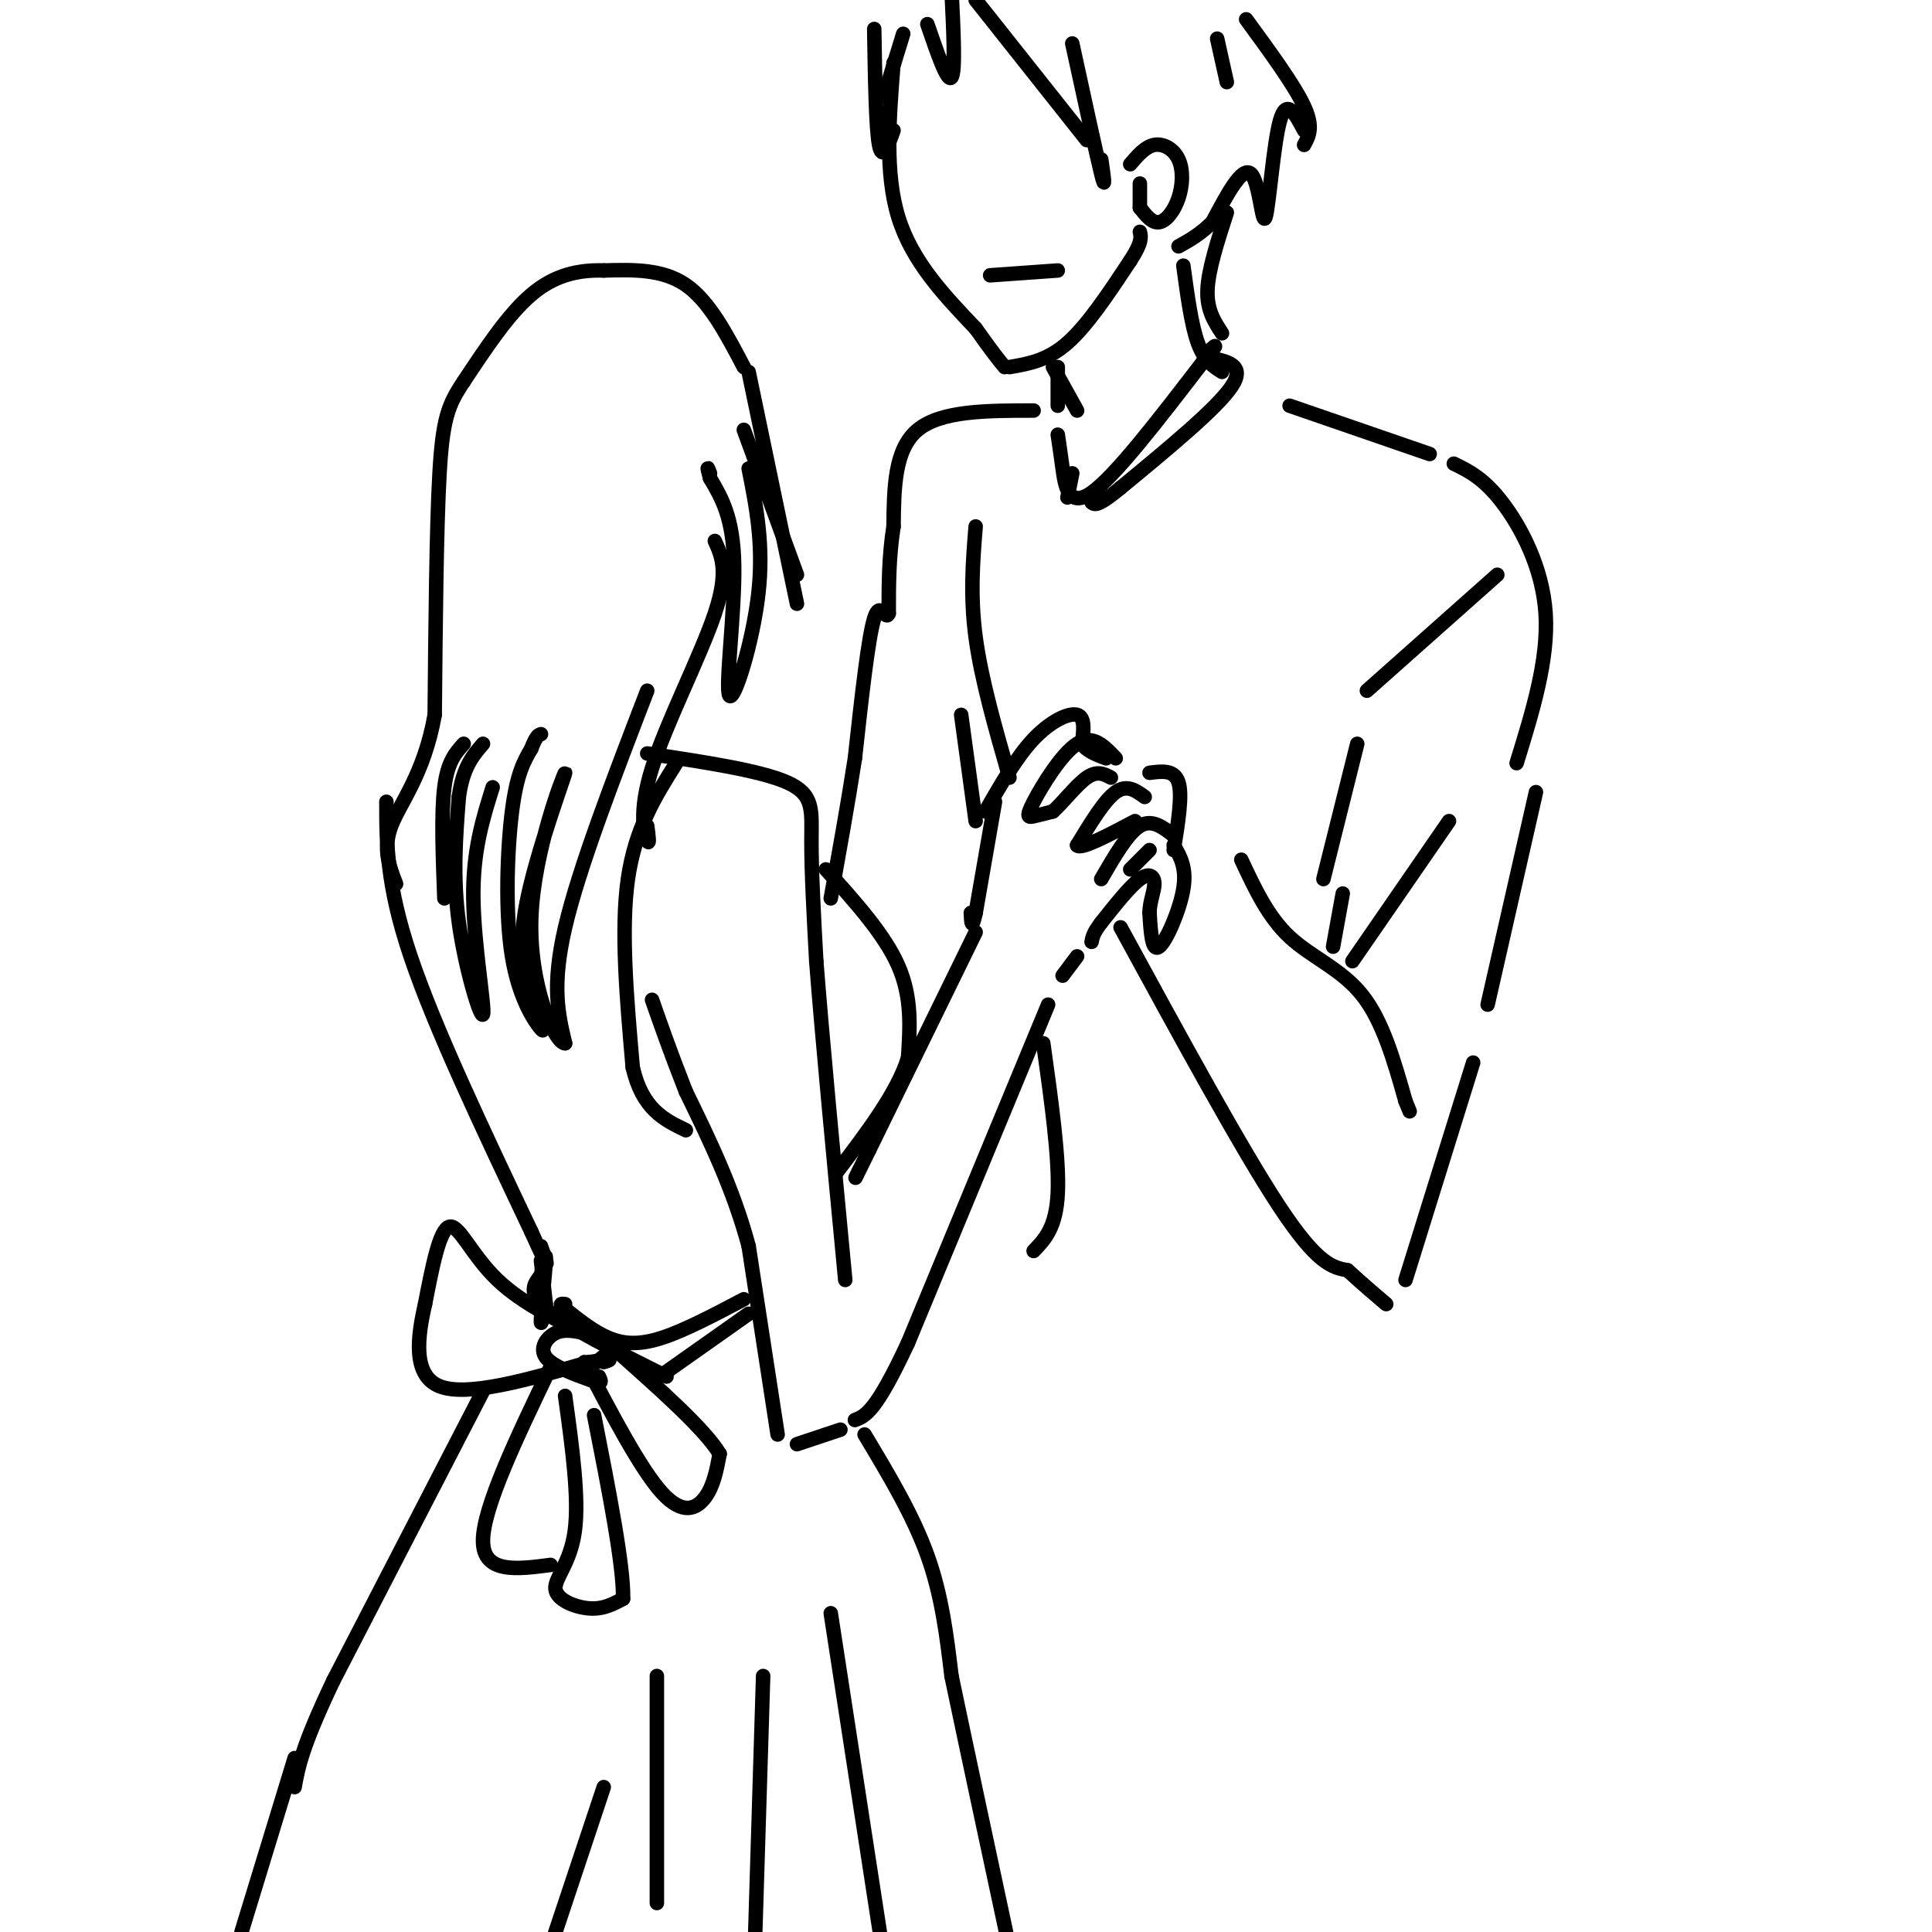 <svg viewBox='0 0 400 400' version='1.1' xmlns='http://www.w3.org/2000/svg' xmlns:xlink='http://www.w3.org/1999/xlink'><g fill='none' stroke='rgb(0,0,0)' stroke-width='3' stroke-linecap='round' stroke-linejoin='round'><path d='M204,168c3.244,-5.644 6.489,-11.289 10,-15c3.511,-3.711 7.289,-5.489 9,-5c1.711,0.489 1.356,3.244 1,6'/><path d='M224,154c1.000,1.500 3.000,2.250 5,3'/><path d='M231,157c-2.387,-2.530 -4.774,-5.060 -8,-3c-3.226,2.060 -7.292,8.708 -9,12c-1.708,3.292 -1.060,3.226 0,3c1.060,-0.226 2.530,-0.613 4,-1'/><path d='M218,168c1.956,-1.711 4.844,-5.489 7,-7c2.156,-1.511 3.578,-0.756 5,0'/><path d='M237,165c-1.833,-1.333 -3.667,-2.667 -6,-1c-2.333,1.667 -5.167,6.333 -8,11'/><path d='M223,175c0.667,1.000 6.333,-2.000 12,-5'/><path d='M243,173c-2.250,-1.750 -4.500,-3.500 -7,-2c-2.500,1.500 -5.250,6.250 -8,11'/><path d='M234,180c0.000,0.000 4.000,-4.000 4,-4'/><path d='M243,175c1.356,2.311 2.711,4.622 2,9c-0.711,4.378 -3.489,10.822 -5,12c-1.511,1.178 -1.756,-2.911 -2,-7'/><path d='M238,189c0.000,-2.274 1.000,-4.458 1,-6c0.000,-1.542 -1.000,-2.440 -3,-1c-2.000,1.440 -5.000,5.220 -8,9'/><path d='M228,191c-1.667,2.167 -1.833,3.083 -2,4'/><path d='M206,166c0.000,0.000 -4.000,23.000 -4,23'/><path d='M202,189c-0.833,3.833 -0.917,1.917 -1,0'/><path d='M223,198c0.000,0.000 -3.000,4.000 -3,4'/><path d='M134,156c11.711,1.756 23.422,3.511 29,6c5.578,2.489 5.022,5.711 5,12c-0.022,6.289 0.489,15.644 1,25'/><path d='M169,199c1.167,15.167 3.583,40.583 6,66'/><path d='M202,193c0.000,0.000 -22.000,45.000 -22,45'/><path d='M180,238c-4.000,8.167 -3.000,6.083 -2,4'/><path d='M217,208c0.000,0.000 -29.000,70.000 -29,70'/><path d='M188,278c-6.667,14.333 -8.833,15.167 -11,16'/><path d='M174,296c0.000,0.000 -9.000,3.000 -9,3'/><path d='M161,297c0.000,0.000 -6.000,-39.000 -6,-39'/><path d='M155,258c-3.167,-11.833 -8.083,-21.917 -13,-32'/><path d='M142,226c-3.333,-8.500 -5.167,-13.750 -7,-19'/><path d='M171,180c6.083,6.750 12.167,13.500 15,20c2.833,6.500 2.417,12.750 2,19'/><path d='M188,219c-2.167,7.167 -8.583,15.583 -15,24'/><path d='M140,158c-4.250,6.750 -8.500,13.500 -10,24c-1.500,10.500 -0.250,24.750 1,39'/><path d='M131,221c2.000,8.667 6.500,10.833 11,13'/><path d='M80,166c0.000,8.583 0.000,17.167 5,32c5.000,14.833 15.000,35.917 25,57'/><path d='M110,255c4.500,10.000 3.250,6.500 2,3'/><path d='M112,261c0.000,0.000 1.000,9.000 1,9'/><path d='M113,270c-0.556,2.667 -1.111,5.333 -1,3c0.111,-2.333 0.889,-9.667 1,-12c0.111,-2.333 -0.444,0.333 -1,3'/><path d='M112,264c-1.044,1.400 -3.156,3.400 1,7c4.156,3.600 14.578,8.800 25,14'/><path d='M138,284c0.000,0.000 17.000,-12.000 17,-12'/><path d='M154,269c-6.156,3.244 -12.311,6.489 -17,8c-4.689,1.511 -7.911,1.289 -11,0c-3.089,-1.289 -6.044,-3.644 -9,-6'/><path d='M117,271c-1.500,-1.167 -0.750,-1.083 0,-1'/><path d='M125,278c-8.289,-3.911 -16.578,-7.822 -22,-13c-5.422,-5.178 -7.978,-11.622 -10,-11c-2.022,0.622 -3.511,8.311 -5,16'/><path d='M88,270c-1.489,6.489 -2.711,14.711 3,17c5.711,2.289 18.356,-1.356 31,-5'/><path d='M122,282c5.667,-0.833 4.333,-0.417 3,0'/><path d='M126,280c0.000,0.000 -5.000,4.000 -5,4'/><path d='M121,282c5.822,11.089 11.644,22.178 16,27c4.356,4.822 7.244,3.378 9,1c1.756,-2.378 2.378,-5.689 3,-9'/><path d='M149,301c-3.000,-5.000 -12.000,-13.000 -21,-21'/><path d='M121,276c-2.089,-0.444 -4.178,-0.889 -6,0c-1.822,0.889 -3.378,3.111 -2,5c1.378,1.889 5.689,3.444 10,5'/><path d='M123,286c1.833,0.667 1.417,-0.167 1,-1'/><path d='M117,289c1.464,10.607 2.929,21.214 2,28c-0.929,6.786 -4.250,9.750 -4,12c0.250,2.250 4.071,3.786 7,4c2.929,0.214 4.964,-0.893 7,-2'/><path d='M129,331c0.167,-6.667 -2.917,-22.333 -6,-38'/><path d='M114,283c-7.000,14.583 -14.000,29.167 -14,36c0.000,6.833 7.000,5.917 14,5'/><path d='M100,288c0.000,0.000 -31.000,60.000 -31,60'/><path d='M69,348c-6.500,13.667 -7.250,17.833 -8,22'/><path d='M61,364c0.000,0.000 -11.000,36.000 -11,36'/><path d='M179,297c5.000,8.333 10.000,16.667 13,25c3.000,8.333 4.000,16.667 5,25'/><path d='M197,347c3.000,14.333 8.000,37.667 13,61'/><path d='M172,334c0.000,0.000 12.000,78.000 12,78'/><path d='M158,347c0.000,0.000 -2.000,65.000 -2,65'/><path d='M136,394c0.000,0.000 0.000,-47.000 0,-47'/><path d='M125,370c0.000,0.000 -12.000,36.000 -12,36'/><path d='M155,77c0.000,0.000 10.000,48.000 10,48'/><path d='M165,119c0.000,0.000 -11.000,-30.000 -11,-30'/><path d='M155,97c1.583,7.917 3.167,15.833 2,26c-1.167,10.167 -5.083,22.583 -6,21c-0.917,-1.583 1.167,-17.167 1,-27c-0.167,-9.833 -2.583,-13.917 -5,-18'/><path d='M147,99c-0.833,-3.167 -0.417,-2.083 0,-1'/><path d='M148,112c1.440,3.185 2.881,6.369 0,15c-2.881,8.631 -10.083,22.708 -13,32c-2.917,9.292 -1.548,13.798 -1,15c0.548,1.202 0.274,-0.899 0,-3'/><path d='M134,143c-7.083,18.417 -14.167,36.833 -17,49c-2.833,12.167 -1.417,18.083 0,24'/><path d='M117,216c-2.144,0.010 -7.502,-11.967 -7,-26c0.502,-14.033 6.866,-30.124 7,-30c0.134,0.124 -5.962,16.464 -8,27c-2.038,10.536 -0.019,15.268 2,20'/><path d='M111,207c0.887,4.925 2.104,7.238 1,6c-1.104,-1.238 -4.528,-6.026 -6,-15c-1.472,-8.974 -0.992,-22.136 0,-30c0.992,-7.864 2.496,-10.432 4,-13'/><path d='M110,155c1.000,-2.667 1.500,-2.833 2,-3'/><path d='M102,163c-2.065,6.595 -4.131,13.190 -4,23c0.131,9.810 2.458,22.833 2,24c-0.458,1.167 -3.702,-9.524 -5,-19c-1.298,-9.476 -0.649,-17.738 0,-26'/><path d='M95,165c0.833,-6.167 2.917,-8.583 5,-11'/><path d='M96,154c-1.667,1.833 -3.333,3.667 -4,9c-0.667,5.333 -0.333,14.167 0,23'/><path d='M154,76c-3.583,-6.833 -7.167,-13.667 -12,-17c-4.833,-3.333 -10.917,-3.167 -17,-3'/><path d='M125,56c-5.356,-0.156 -10.244,0.956 -15,5c-4.756,4.044 -9.378,11.022 -14,18'/><path d='M96,79c-3.244,4.800 -4.356,7.800 -5,19c-0.644,11.200 -0.822,30.600 -1,50'/><path d='M90,148c-2.200,12.356 -7.200,18.244 -9,23c-1.800,4.756 -0.400,8.378 1,12'/><path d='M185,13c-0.917,11.417 -1.833,22.833 1,32c2.833,9.167 9.417,16.083 16,23'/><path d='M202,68c3.667,5.167 4.833,6.583 6,8'/><path d='M209,76c3.917,-0.667 7.833,-1.333 12,-5c4.167,-3.667 8.583,-10.333 13,-17'/><path d='M234,54c2.500,-3.833 2.250,-4.917 2,-6'/><path d='M234,34c1.573,-1.833 3.145,-3.665 5,-4c1.855,-0.335 3.992,0.828 5,3c1.008,2.172 0.887,5.354 0,8c-0.887,2.646 -2.539,4.756 -4,5c-1.461,0.244 -2.730,-1.378 -4,-3'/><path d='M236,38c0.000,0.000 0.000,5.000 0,5'/><path d='M205,57c0.000,0.000 14.000,-1.000 14,-1'/><path d='M192,5c2.083,6.083 4.167,12.167 5,11c0.833,-1.167 0.417,-9.583 0,-18'/><path d='M202,0c0.000,0.000 23.000,29.000 23,29'/><path d='M222,9c2.500,11.500 5.000,23.000 6,27c1.000,4.000 0.500,0.500 0,-3'/><path d='M187,7c0.000,0.000 -4.000,13.000 -4,13'/><path d='M258,4c5.000,6.833 10.000,13.667 12,18c2.000,4.333 1.000,6.167 0,8'/><path d='M270,27c-1.815,-3.435 -3.631,-6.869 -5,-2c-1.369,4.869 -2.292,18.042 -3,20c-0.708,1.958 -1.202,-7.298 -3,-9c-1.798,-1.702 -4.899,4.149 -8,10'/><path d='M251,46c-2.500,2.500 -4.750,3.750 -7,5'/><path d='M252,8c0.000,0.000 2.000,9.000 2,9'/><path d='M181,6c0.167,10.250 0.333,20.500 1,24c0.667,3.500 1.833,0.250 3,-3'/><path d='M219,76c0.000,0.000 0.000,8.000 0,8'/><path d='M218,76c0.000,0.000 5.000,9.000 5,9'/><path d='M245,55c0.833,6.167 1.667,12.333 3,16c1.333,3.667 3.167,4.833 5,6'/><path d='M254,44c-1.917,5.917 -3.833,11.833 -4,16c-0.167,4.167 1.417,6.583 3,9'/><path d='M219,90c0.267,1.800 0.533,3.600 1,7c0.467,3.400 1.133,8.400 6,5c4.867,-3.400 13.933,-15.200 23,-27'/><path d='M249,75c4.000,-4.833 2.500,-3.417 1,-2'/><path d='M250,74c4.000,0.750 8.000,1.500 5,6c-3.000,4.500 -13.000,12.750 -23,21'/><path d='M232,101c-4.833,4.000 -5.417,3.500 -6,3'/><path d='M221,103c0.000,0.000 1.000,-5.000 1,-5'/><path d='M238,160c2.583,-0.333 5.167,-0.667 6,2c0.833,2.667 -0.083,8.333 -1,14'/><path d='M232,192c12.583,23.083 25.167,46.167 33,58c7.833,11.833 10.917,12.417 14,13'/><path d='M279,263c3.667,3.333 5.833,5.167 8,7'/><path d='M291,265c0.000,0.000 14.000,-45.000 14,-45'/><path d='M308,208c0.000,0.000 10.000,-44.000 10,-44'/><path d='M267,84c0.000,0.000 29.000,10.000 29,10'/><path d='M301,96c3.089,1.511 6.178,3.022 10,8c3.822,4.978 8.378,13.422 9,23c0.622,9.578 -2.689,20.289 -6,31'/><path d='M283,143c0.000,0.000 27.000,-24.000 27,-24'/><path d='M281,154c0.000,0.000 -7.000,28.000 -7,28'/><path d='M257,178c2.756,5.911 5.511,11.822 10,16c4.489,4.178 10.711,6.622 15,12c4.289,5.378 6.644,13.689 9,22'/><path d='M291,228c1.500,3.667 0.750,1.833 0,0'/><path d='M280,199c0.000,0.000 20.000,-29.000 20,-29'/><path d='M276,196c0.000,0.000 2.000,-11.000 2,-11'/><path d='M214,85c-9.583,0.000 -19.167,0.000 -24,4c-4.833,4.000 -4.917,12.000 -5,20'/><path d='M185,109c-1.000,6.333 -1.000,12.167 -1,18'/><path d='M184,127c-0.644,1.733 -1.756,-2.933 -3,1c-1.244,3.933 -2.622,16.467 -4,29'/><path d='M177,157c-1.500,9.667 -3.250,19.333 -5,29'/><path d='M202,109c-0.583,7.167 -1.167,14.333 0,23c1.167,8.667 4.083,18.833 7,29'/><path d='M199,148c0.000,0.000 3.000,22.000 3,22'/><path d='M216,216c1.667,11.917 3.333,23.833 3,31c-0.333,7.167 -2.667,9.583 -5,12'/></g>
</svg>